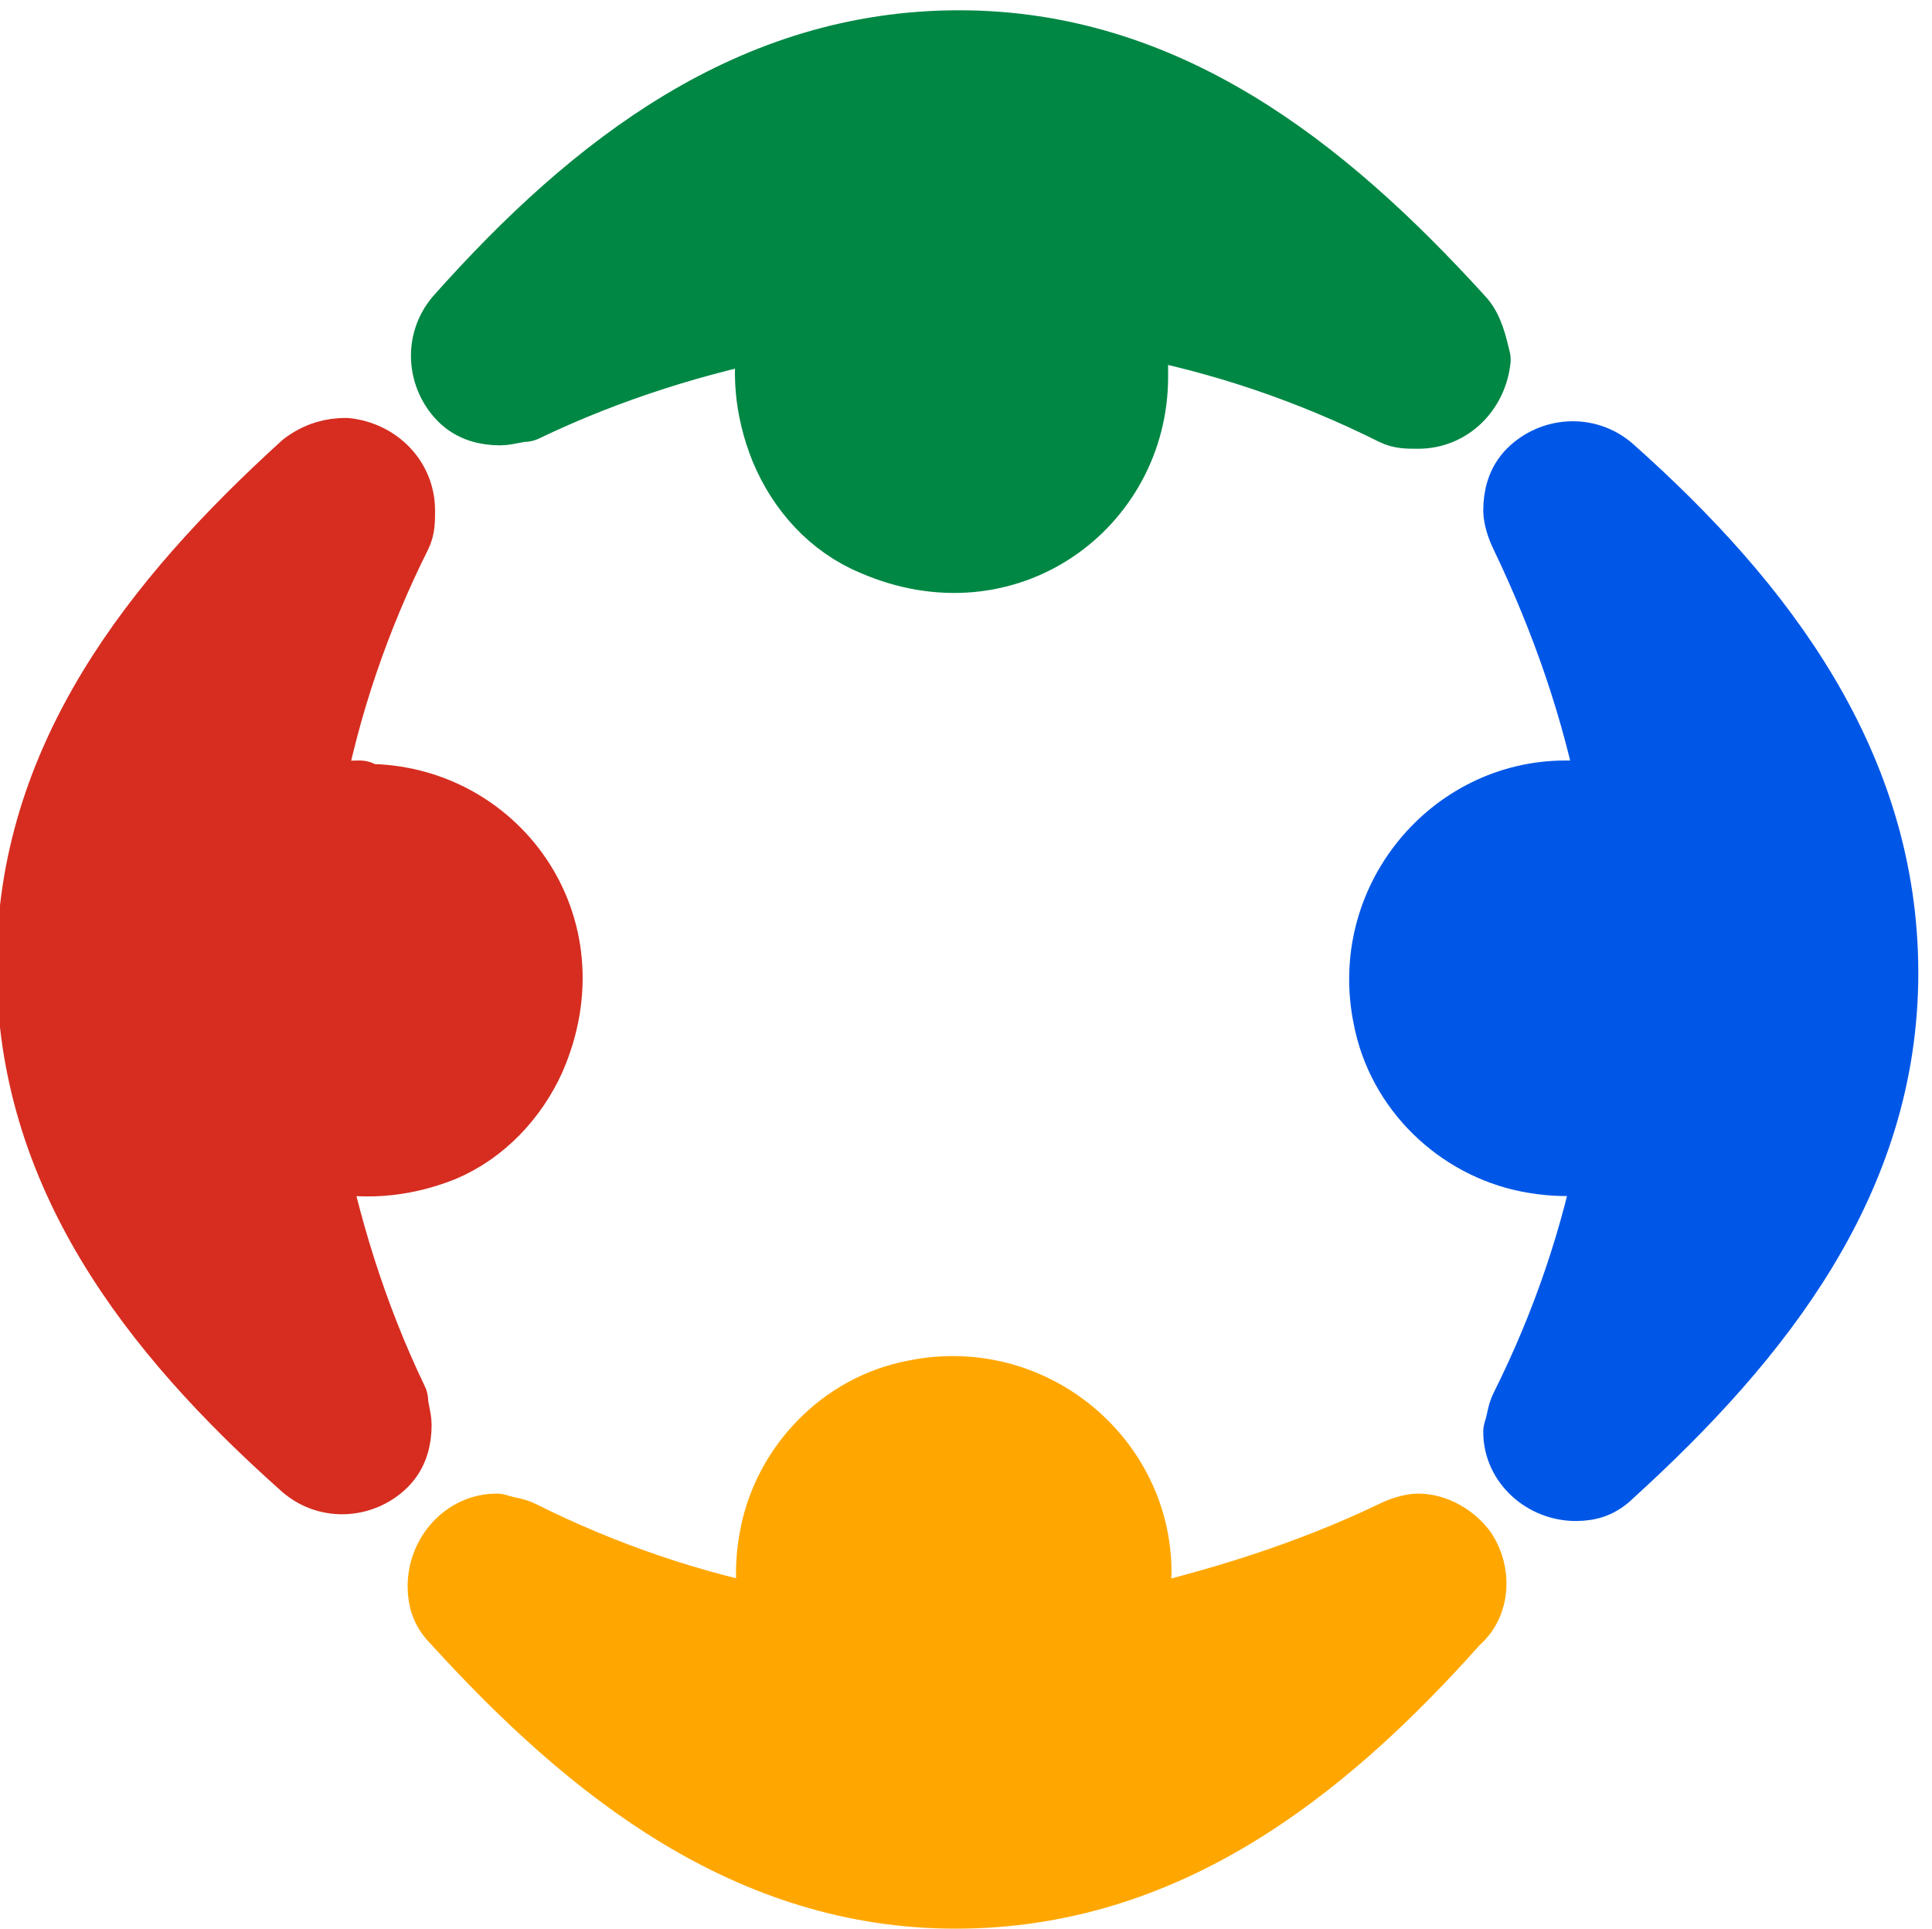 <?xml version="1.0" encoding="utf-8"?>
<!-- Generator: Adobe Illustrator 24.1.1, SVG Export Plug-In . SVG Version: 6.00 Build 0)  -->
<svg version="1.1" id="Layer_1" xmlns="http://www.w3.org/2000/svg" xmlns:xlink="http://www.w3.org/1999/xlink" x="0px" y="0px"
	 viewBox="0 0 56.4 56.3" style="enable-background:new 0 0 56.4 56.3;" xml:space="preserve">
<style type="text/css">
	.st0{fill:#008744;stroke:#008744;stroke-width:2;stroke-linecap:round;stroke-linejoin:round;}
	.st1{fill:#FFA700;stroke:#FFA700;stroke-width:2;stroke-linecap:round;stroke-linejoin:round;}
	.st2{fill:#D62D20;stroke:#D62D20;stroke-width:2;stroke-linecap:round;stroke-linejoin:round;}
	.st3{fill:#0057E7;stroke:#0057E7;stroke-width:2;stroke-linecap:round;stroke-linejoin:round;}
	.st4{fill:none;stroke:#262626;stroke-width:0.25;stroke-linecap:round;stroke-linejoin:round;}
</style>
<g>
	<g id="Layer_2_2_">
		<g id="Teamwork-1-iStock_1_">
			<path class="st0" d="M42.6,9.3c-4-4.4-8.6-8-14.6-8s-10.6,3.5-14.6,8c-0.6,0.7-0.5,1.7,0.1,2.3c0.3,0.3,0.7,0.4,1.1,0.4
				c0.2,0,0.5-0.1,0.7-0.1c2.5-1.2,5.1-2,7.7-2.5c1-2.8,4-4.2,6.8-3.2c1.5,0.5,2.7,1.7,3.2,3.2c2.7,0.5,5.3,1.4,7.7,2.6
				c0.2,0.1,0.4,0.1,0.7,0.1c0.9,0,1.6-0.7,1.7-1.6C43,10.1,42.9,9.6,42.6,9.3z"/>
			<path class="st0" d="M33.1,11c0,3.7-3.7,6.5-7.6,4.8c-1.2-0.5-2.1-1.5-2.6-2.7c-1.9-4.7,2.6-9.1,7.3-7c1.8,0.8,2.9,2.6,2.9,4.6
				L33.1,11z"/>
			<path class="st1" d="M42.7,45.3c-0.3-0.4-0.8-0.7-1.3-0.7c-0.2,0-0.5,0.1-0.7,0.2c-2.5,1.2-5.1,2-7.7,2.6
				c-0.9,2.8-3.9,4.3-6.7,3.4c-1.6-0.5-2.8-1.8-3.4-3.4c-2.7-0.5-5.3-1.4-7.7-2.6c-0.2-0.1-0.4-0.1-0.7-0.2c-0.9,0-1.6,0.8-1.6,1.7
				c0,0.4,0.1,0.7,0.4,1c4,4.4,8.6,8,14.6,8s10.6-3.5,14.6-8C43.1,46.8,43.1,45.9,42.7,45.3z"/>
			<path class="st1" d="M27.8,51.3c-3.3,0-5.9-3-5.2-6.5c0.4-2,2-3.7,4.1-4.1c3.4-0.7,6.5,1.9,6.5,5.2l0,0
				C33.1,48.9,30.7,51.2,27.8,51.3L27.8,51.3z"/>
			<path class="st2" d="M5.3,28.3c0-2.3,1.5-4.3,3.7-5c0.5-2.7,1.4-5.3,2.6-7.7c0.1-0.2,0.1-0.4,0.1-0.7c0-0.9-0.7-1.6-1.6-1.7
				c-0.4,0-0.8,0.1-1.2,0.4c-4.4,4-8,8.6-8,14.6s3.5,10.6,8,14.6c0.7,0.6,1.7,0.5,2.3-0.1c0.3-0.3,0.4-0.7,0.4-1.1
				c0-0.2-0.1-0.5-0.1-0.7c-1.2-2.5-2-5.1-2.5-7.7C6.8,32.6,5.4,30.6,5.3,28.3z"/>
			<path class="st2" d="M10.7,23.3c3.7,0,6.5,3.7,4.8,7.6C15,32,14.1,33,12.9,33.5c-4.8,1.9-9.3-2.9-6.8-7.7
				c0.8-1.6,2.6-2.6,4.4-2.6L10.7,23.3z"/>
			<path class="st3" d="M51.1,28.6c0,3.3-3,5.9-6.5,5.2c-2-0.4-3.7-2-4.1-4.1c-0.7-3.4,1.9-6.5,5.2-6.5l0,0
				C48.7,23.2,51.1,25.6,51.1,28.6L51.1,28.6z"/>
			<path class="st3" d="M47,13.7c-0.7-0.6-1.7-0.5-2.3,0.1c-0.3,0.3-0.4,0.7-0.4,1.1c0,0.2,0.1,0.5,0.2,0.7c1.2,2.5,2.1,5.1,2.6,7.7
				c2.8,0.9,4.3,3.9,3.4,6.7c-0.5,1.6-1.8,2.8-3.4,3.4c-0.5,2.7-1.4,5.3-2.6,7.7c-0.1,0.2-0.1,0.4-0.2,0.7c0,0.9,0.8,1.6,1.7,1.6
				c0.4,0,0.7-0.1,1-0.4c4.4-4,8-8.6,8-14.6S51.5,17.7,47,13.7z"/>
		</g>
	</g>
</g>
<path class="st4" d="M28.2,0"/>
<path class="st4" d="M0.1,28.1"/>
<path class="st4" d="M28.2,56.3"/>
<path class="st4" d="M56.4,28.1"/>
</svg>
